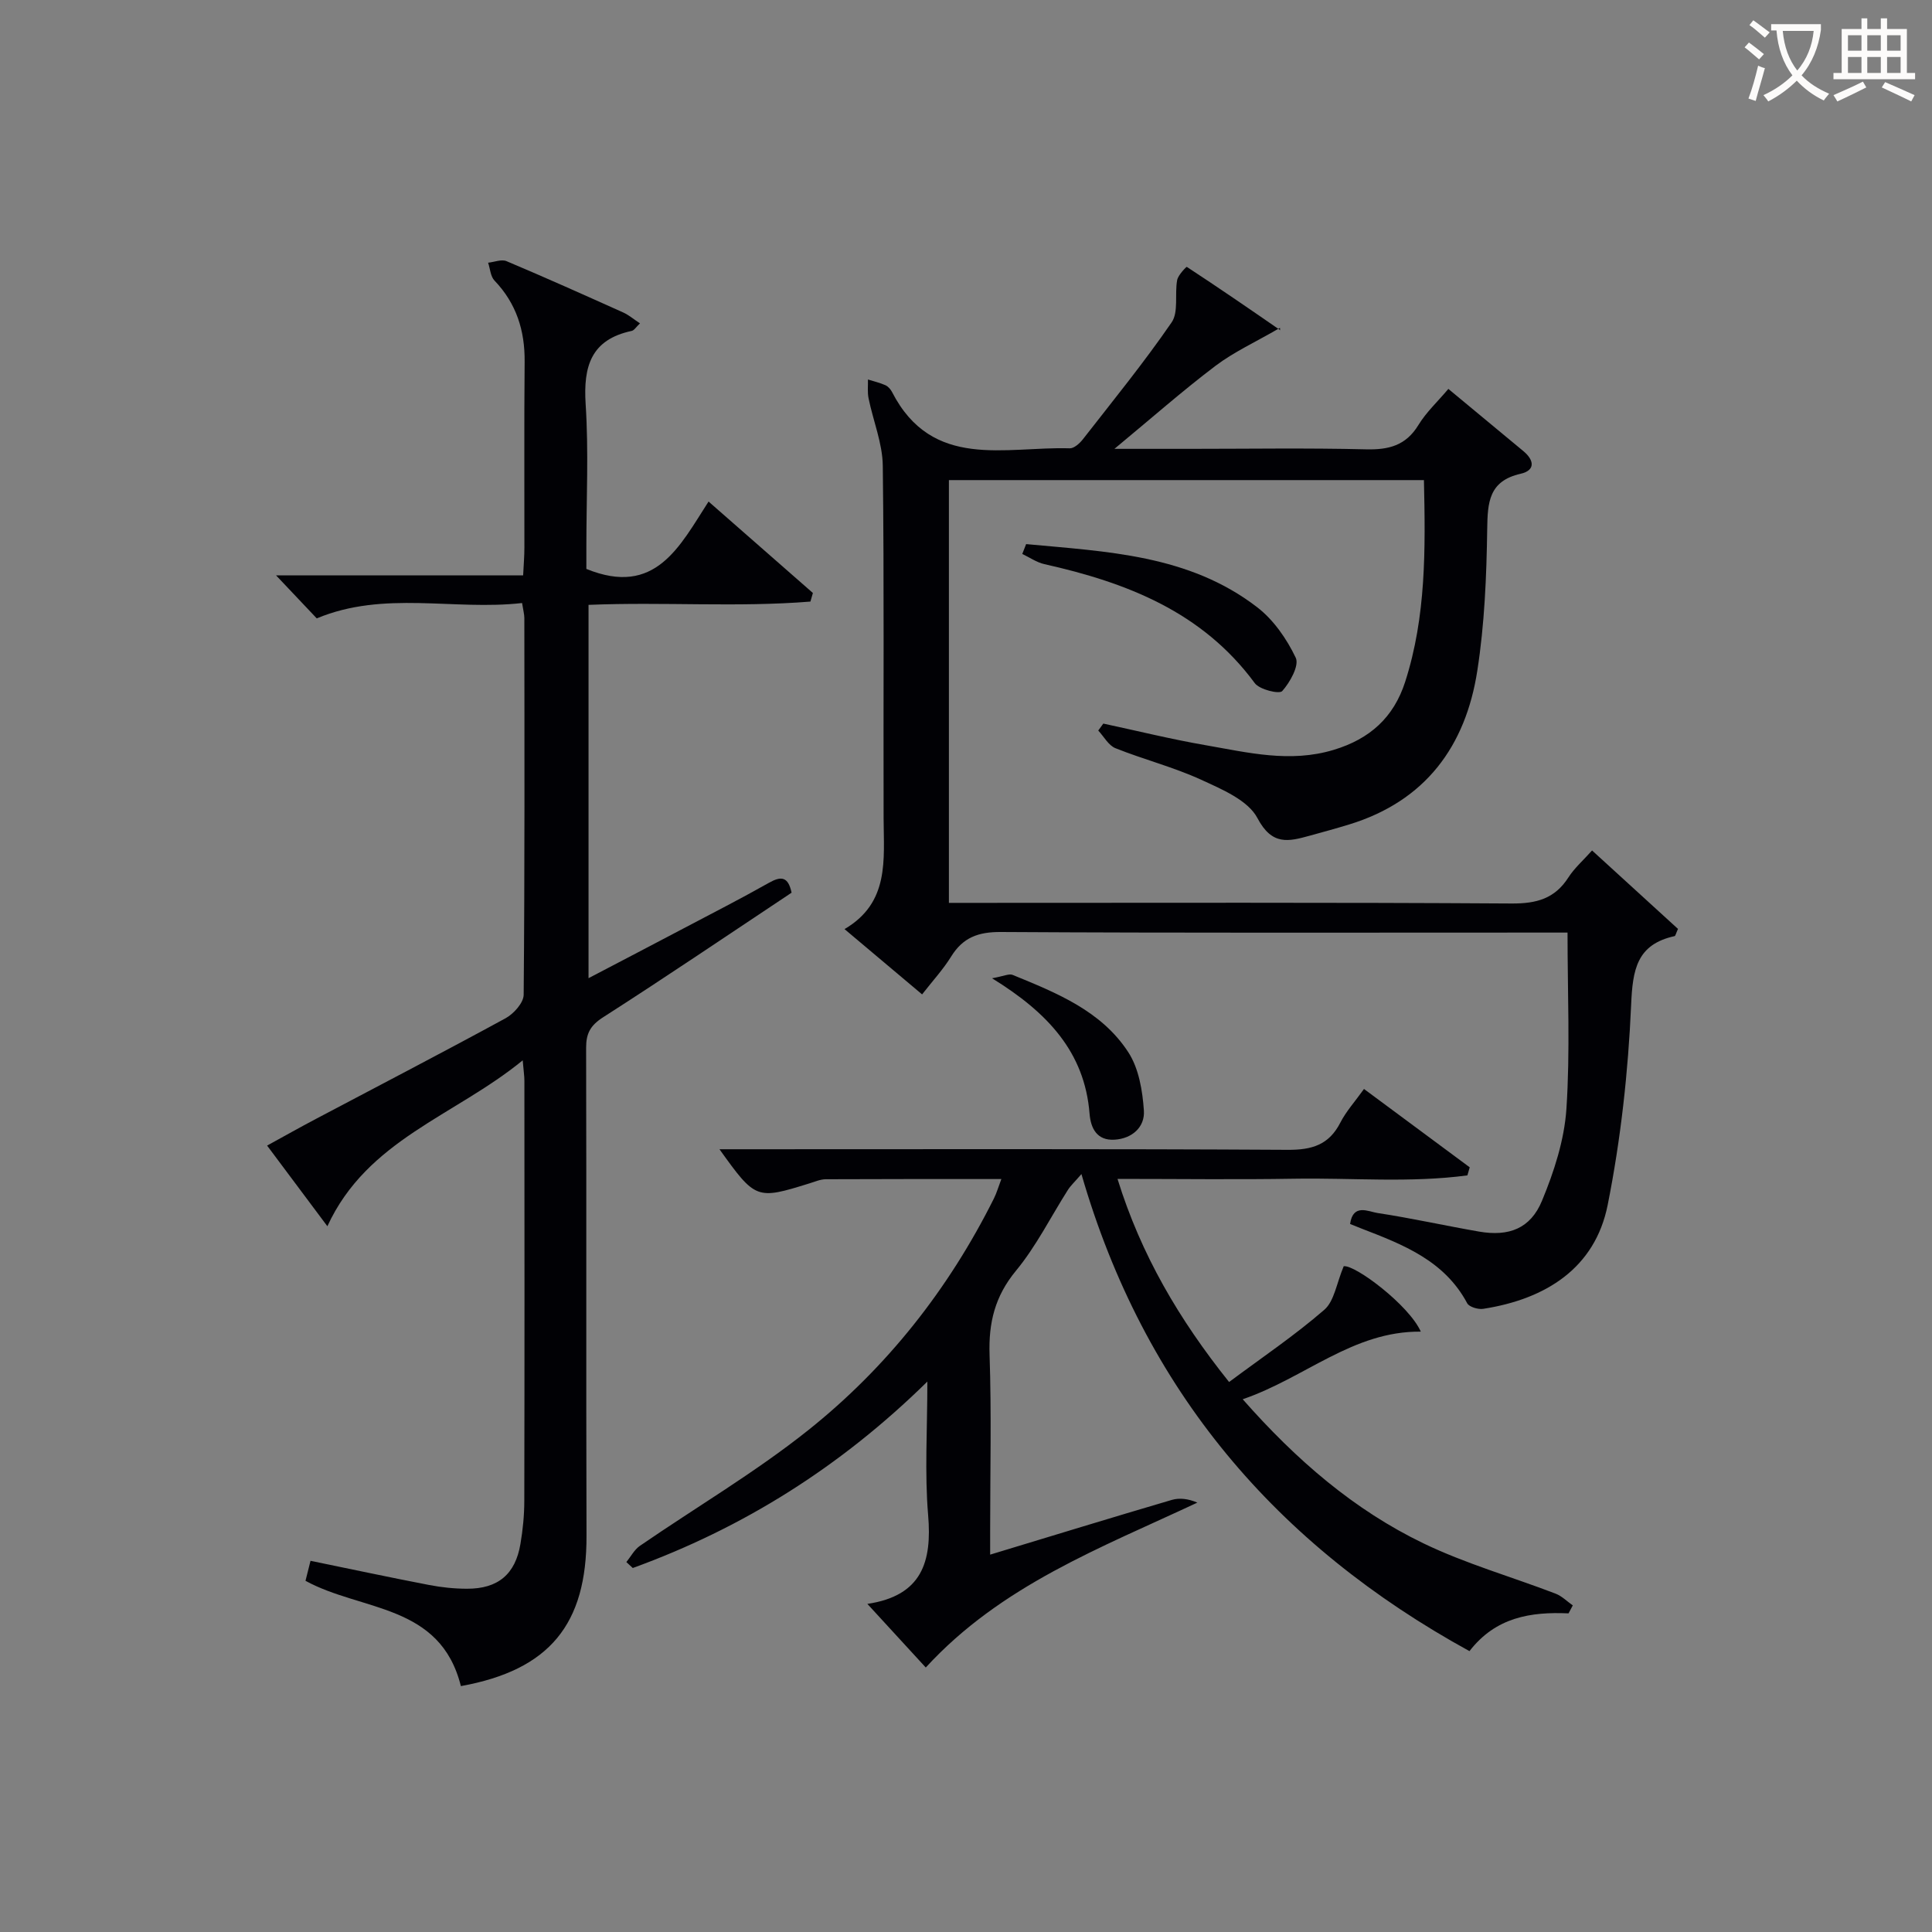 <svg enable-background="new 0 0 400 400" viewBox="0 0 400 400" xmlns="http://www.w3.org/2000/svg"><rect x="0" y="0" width="400" height="400" fill="#808080" stroke="none"/><g fill="#010105"><path d="m265.01 67.88c-5.14 2.98-9.57 5-13.35 7.86-6.83 5.17-13.27 10.85-20.93 17.19h15.57c12.16 0 24.33-.2 36.49.1 4.72.12 8.28-.77 10.88-5.04 1.61-2.64 3.96-4.82 6.2-7.47 5.33 4.42 10.43 8.64 15.53 12.88 2.25 1.87 2.53 3.98-.58 4.69-6.57 1.5-6.83 5.89-6.91 11.47-.14 9.79-.55 19.66-2.05 29.31-2.42 15.64-10.75 26.99-26.51 31.82-2.7.83-5.42 1.57-8.14 2.32-4.4 1.21-7.84 2.13-10.87-3.63-1.95-3.7-7.36-5.97-11.65-7.94-5.71-2.62-11.89-4.19-17.74-6.53-1.45-.58-2.39-2.4-3.57-3.66.35-.48.7-.96 1.05-1.44 7.05 1.51 14.05 3.24 21.15 4.47 8.77 1.52 17.49 3.71 26.55.97 7.48-2.26 12.42-6.7 14.8-14.1 4.35-13.53 4.2-27.45 3.88-41.75-32.83 0-65.4 0-98.35 0v87.53h5.55c36.99 0 73.98-.11 110.96.13 5.15.03 8.94-1 11.76-5.41 1.24-1.93 3.04-3.5 4.89-5.57 6.07 5.54 12.02 10.97 17.79 16.24-.43.95-.52 1.45-.7 1.49-7.85 1.73-8.69 6.94-9 14.22-.61 13.88-2.14 27.84-4.86 41.46-2.61 13.04-12.79 19.48-25.77 21.49-1.05.16-2.89-.38-3.31-1.15-4.72-8.85-13.28-12.15-21.86-15.46-.75-.29-1.49-.6-2.39-.96.61-4.32 3.81-2.55 5.68-2.27 7.05 1.07 14.01 2.63 21.04 3.85 6.15 1.06 10.63-.61 13.02-6.4 2.5-6.03 4.62-12.57 5.05-19.02.79-11.9.23-23.89.23-36.49-1.98 0-3.92 0-5.86 0-37.15 0-74.31.1-111.46-.12-4.69-.03-7.86 1.14-10.3 5.09-1.64 2.65-3.79 4.98-6.01 7.83-5.36-4.52-10.4-8.76-16.06-13.52 9.36-5.48 8.12-14.37 8.09-22.98-.07-24.32.13-48.65-.17-72.97-.06-4.65-1.99-9.27-2.94-13.93-.26-1.26-.1-2.6-.13-3.91 1.21.38 2.46.67 3.61 1.18.56.25 1.09.85 1.38 1.42 8.34 16.23 23.44 11.24 36.78 11.65.9.03 2.06-1.02 2.72-1.86 6.23-7.99 12.64-15.87 18.38-24.21 1.48-2.15.61-5.84 1.15-8.77.19-1.04 1.92-2.78 1.99-2.73 6.49 4.25 12.89 8.64 19.28 13.06.16.08.02.6.02-.43z"/><path d="m95.42 349.09c-4.26-17.11-20.58-15.45-32.17-21.8.25-.99.58-2.34 1.04-4.14 8.34 1.71 16.42 3.44 24.53 5 2.59.5 5.26.78 7.9.78 6.39.01 9.98-3 11.03-9.27.5-2.94.8-5.95.8-8.93.06-28.99.04-57.99.02-86.98 0-.97-.16-1.94-.35-4.22-14.06 11.52-32.2 16.41-40.44 34.35-4.37-5.85-8.24-11.02-12.48-16.7 3.57-1.96 6.84-3.8 10.16-5.55 13.08-6.92 26.22-13.73 39.21-20.81 1.69-.92 3.73-3.2 3.75-4.86.23-25.99.16-51.99.14-77.98 0-.8-.23-1.6-.47-3.13-14.16 1.61-28.54-2.65-42.51 3.18-2.58-2.72-5.38-5.69-8.42-8.9h51.15c.11-2.22.26-3.98.26-5.75.02-12.83-.07-25.66.05-38.49.06-6.46-1.71-12.06-6.24-16.8-.83-.86-.9-2.45-1.32-3.7 1.28-.13 2.77-.76 3.81-.32 8.11 3.42 16.14 7.02 24.17 10.63 1.13.51 2.1 1.35 3.46 2.25-.81.76-1.2 1.45-1.71 1.56-8.41 1.79-10.04 7.31-9.54 15.13.64 9.79.15 19.65.15 29.48v4.67c14.32 5.84 19.31-4.68 25.3-13.95 7.55 6.62 14.57 12.77 21.6 18.93-.17.59-.34 1.19-.51 1.78-15.12 1.22-30.35.04-45.94.68v77.29c6.92-3.62 13.35-6.97 19.76-10.35 5.88-3.1 11.81-6.13 17.6-9.4 2.49-1.4 3.96-1.34 4.68 2.05-12.94 8.6-25.87 17.37-39.03 25.8-2.65 1.7-3.52 3.36-3.51 6.34.09 33.66-.02 67.32.08 100.98.07 18.34-7.63 27.82-26.01 31.15z"/><path d="m324.75 334.03c-7.83-.35-15.09.79-20.51 7.82-39.95-21.92-67.37-53.93-80.34-98.77-1.41 1.64-2.22 2.37-2.79 3.26-3.57 5.61-6.57 11.68-10.77 16.76-4.36 5.28-5.68 10.75-5.46 17.38.41 12.15.12 24.33.12 36.49v4.9c12.87-3.9 25.22-7.69 37.61-11.33 1.61-.47 3.42-.24 5.29.56-20.01 9.38-40.62 17.12-56.23 34.14-3.75-4.09-7.65-8.33-12.09-13.17 11.3-1.69 13.4-8.7 12.58-18.38-.74-8.76-.16-17.63-.16-27.65-18.02 17.71-38.2 30.32-60.99 38.6-.44-.41-.88-.82-1.33-1.23.92-1.13 1.64-2.55 2.79-3.35 11.63-8 23.88-15.2 34.88-23.97 16.3-13 29.07-29.22 38.43-47.96.57-1.14.92-2.39 1.54-4.02-12.42 0-24.39-.02-36.36.04-1.12.01-2.26.51-3.36.85-10.99 3.42-11.17 3.36-18.64-7.06h5.66c37.33 0 74.66-.1 111.98.12 5.02.03 8.54-1.02 10.9-5.63 1.19-2.33 3.02-4.34 4.9-6.97 7.46 5.52 14.67 10.87 21.89 16.22-.16.56-.32 1.11-.48 1.67-11.87 1.59-23.88.49-35.81.69-11.98.2-23.96.04-36.63.04 4.88 15.75 12.78 29.15 23.1 42.05 6.85-5.1 13.61-9.66 19.72-14.96 2.07-1.8 2.52-5.47 4.01-9.01 2.32-.36 13.53 8.05 15.96 13.54-14.03-.14-23.94 9.57-36.87 14 11.12 12.62 23.05 22.9 37.39 29.82 8.76 4.23 18.25 6.92 27.37 10.42 1.31.5 2.39 1.61 3.58 2.44-.29.54-.59 1.09-.88 1.65z"/><path d="m212.45 112.65c16.67 1.57 33.67 2.17 47.82 13.06 3.4 2.61 6.14 6.57 8 10.47.76 1.6-1.18 5.09-2.8 6.9-.6.68-4.69-.3-5.68-1.64-10.88-14.78-26.54-20.83-43.56-24.64-1.6-.36-3.06-1.39-4.58-2.11.26-.68.53-1.36.8-2.04z"/><path d="m205.39 202.54c2.43-.43 3.52-1 4.26-.7 9.08 3.72 18.4 7.44 23.97 16.04 2.17 3.35 2.93 7.95 3.21 12.06.23 3.41-2.44 5.8-6.07 6.02-3.62.22-4.94-2.31-5.18-5.41-1.02-12.71-8.66-20.91-20.19-28.01z"/></g><path d="m362.1 8.8c1.1.8 2.1 1.6 3.1 2.4l-1 1.1c-1.3-1.1-2.3-2-3-2.5zm1.9 4.8c.5.2.9.4 1.4.5-.6 2.3-1.3 4.5-1.9 6.8l-1.5-.5c.8-2.1 1.4-4.3 2-6.8zm-1-9.4c1.3.9 2.4 1.8 3.4 2.5l-1 1.1c-1.4-1.2-2.4-2.1-3.2-2.6zm3.7 2.2v-1.4h10.3v1.2c-.5 3.6-1.8 6.8-4 9.4 1.5 1.6 3.4 2.8 5.7 3.8-.3.4-.7.8-1.1 1.4-2.3-1.1-4.1-2.5-5.6-4.1-1.6 1.6-3.6 3.1-5.9 4.3-.3-.5-.7-.9-1-1.3 2.4-1.1 4.4-2.5 6-4.1-1.9-2.5-3-5.6-3.3-9.3h-1.1zm8.8 0h-6.4c.3 3.3 1.3 6 3 8.2 2-2.3 3.1-5.1 3.4-8.2z" fill="#fcfbfa"/><path d="m385.3 3.8h1.3v2.2h2.8v-2.2h1.3v2.2h4.1v9.1h1.7v1.3h-16.9v-1.3h1.7v-9.1h4.1v-2.2zm.4 13.1.7 1.2c-1.8.9-3.8 1.9-6 2.9-.2-.4-.5-.8-.8-1.3 2.3-1 4.3-1.9 6.1-2.8zm-3.1-6.4h2.8v-3.2h-2.8zm0 4.6h2.8v-3.3h-2.8zm4-4.6h2.8v-3.2h-2.8zm0 4.6h2.8v-3.3h-2.8zm3.7 1.9c2.1.9 4.1 1.8 6.1 2.7l-.7 1.3c-2.2-1.1-4.2-2-6.1-2.9zm3.2-9.7h-2.8v3.2h2.8zm-2.8 7.8h2.8v-3.3h-2.8z" fill="#fcfbfa"/></svg>
